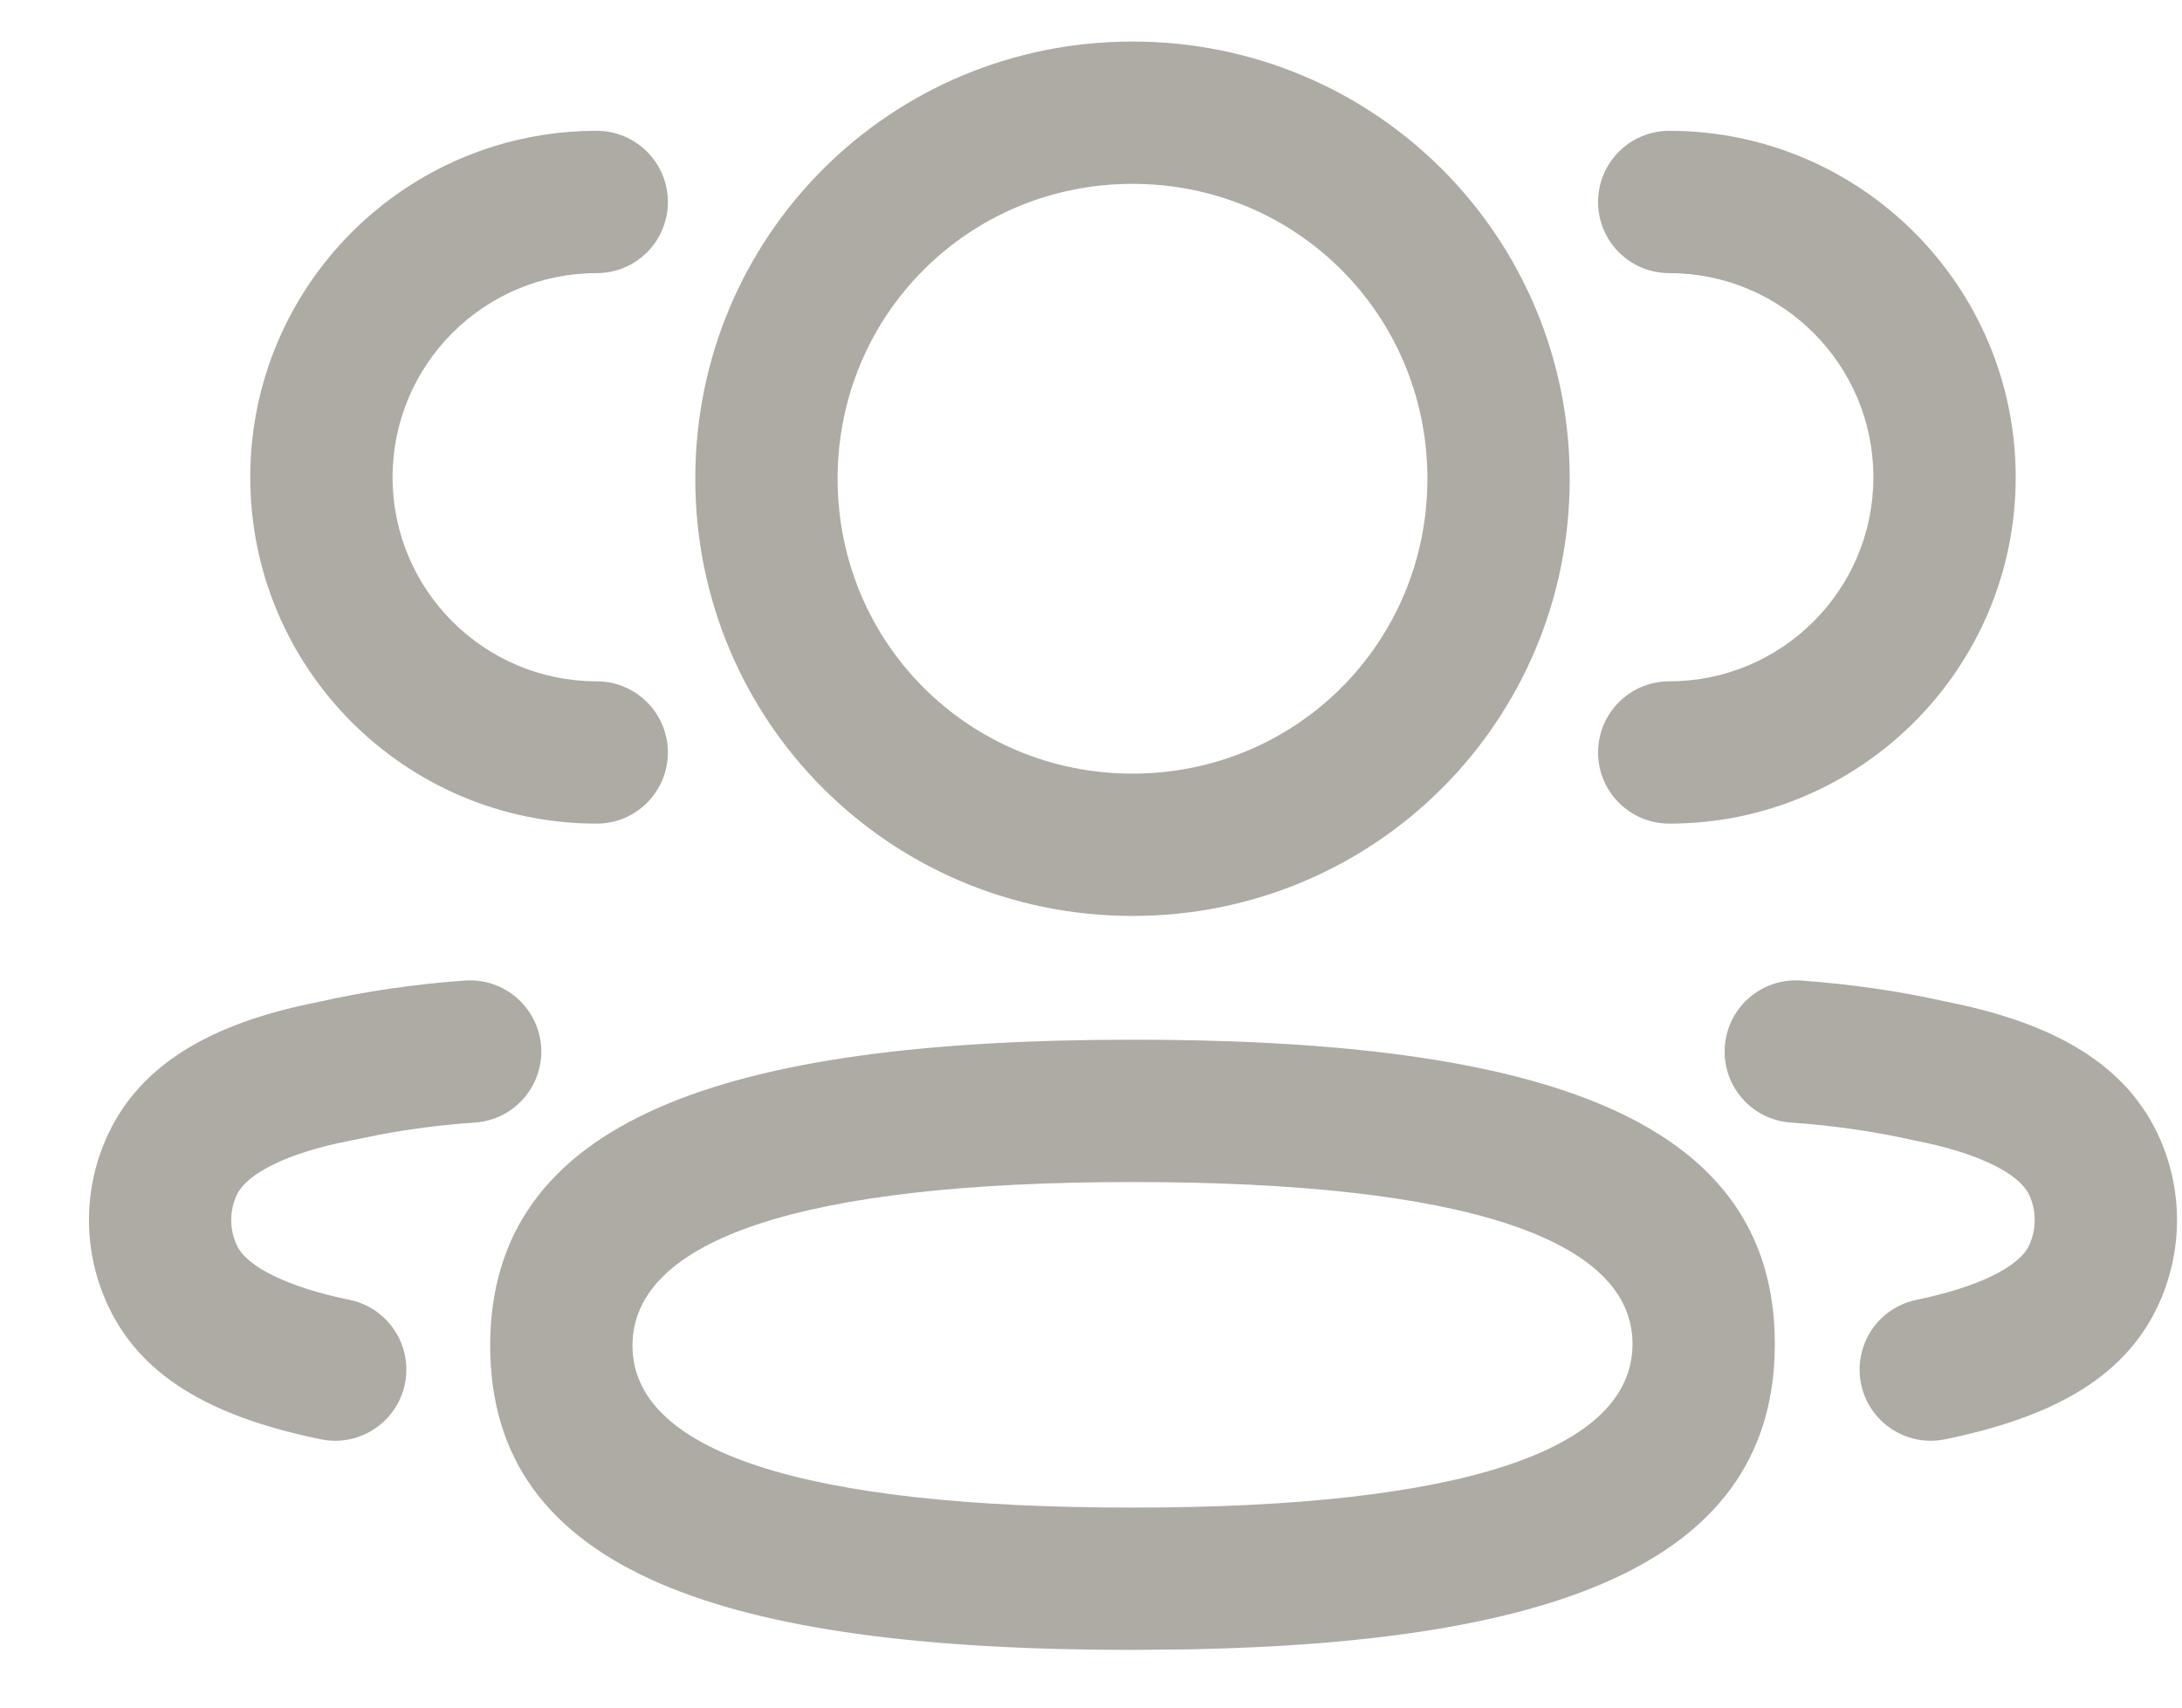 <svg width="23" height="18" viewBox="0 0 23 18" fill="none" xmlns="http://www.w3.org/2000/svg">
<path d="M11.938 10.96L12.242 10.961C16.366 11 18.708 11.841 18.708 14.167C18.708 16.439 16.469 17.309 12.54 17.386L11.938 17.392C7.625 17.392 5.167 16.568 5.167 14.185C5.167 11.799 7.635 10.96 11.938 10.96ZM11.938 12.46C8.451 12.46 6.667 13.066 6.667 14.185C6.667 15.295 8.447 15.892 11.938 15.892C15.423 15.892 17.208 15.285 17.208 14.167C17.208 13.057 15.428 12.46 11.938 12.46ZM18.981 10.336C19.502 10.373 20.016 10.447 20.496 10.555C21.565 10.764 22.368 11.165 22.741 11.947C23.016 12.525 23.016 13.196 22.741 13.776C22.371 14.555 21.581 14.95 20.503 15.172C20.097 15.255 19.701 14.994 19.617 14.588C19.534 14.182 19.795 13.786 20.201 13.702C20.853 13.568 21.281 13.354 21.386 13.132C21.468 12.961 21.468 12.761 21.387 12.592C21.28 12.368 20.849 12.152 20.187 12.023C19.762 11.927 19.324 11.864 18.877 11.833C18.464 11.805 18.152 11.446 18.181 11.033C18.209 10.62 18.567 10.308 18.981 10.336ZM5.704 11.033C5.732 11.446 5.421 11.805 5.007 11.833C4.672 11.856 4.343 11.897 4.01 11.959L3.677 12.027C3.036 12.152 2.605 12.368 2.498 12.592C2.417 12.762 2.417 12.96 2.499 13.132C2.605 13.354 3.032 13.568 3.684 13.702C4.09 13.786 4.351 14.182 4.268 14.588C4.184 14.994 3.788 15.255 3.382 15.172C2.303 14.95 1.514 14.554 1.145 13.776C0.869 13.197 0.869 12.524 1.144 11.947C1.491 11.217 2.214 10.819 3.162 10.603L3.368 10.559C3.869 10.447 4.382 10.373 4.904 10.336C5.317 10.308 5.675 10.62 5.704 11.033ZM11.938 0.438C14.493 0.438 16.546 2.49 16.546 5.046C16.546 7.602 14.493 9.655 11.938 9.655C9.382 9.655 7.329 7.602 7.329 5.046C7.329 2.49 9.382 0.438 11.938 0.438ZM17.595 1.379C19.611 1.379 21.247 3.014 21.247 5.031C21.247 7.047 19.611 8.682 17.595 8.682C17.181 8.682 16.845 8.346 16.845 7.932C16.845 7.518 17.181 7.182 17.595 7.182C18.783 7.182 19.747 6.218 19.747 5.031C19.747 3.843 18.783 2.879 17.595 2.879C17.181 2.879 16.845 2.544 16.845 2.129C16.845 1.715 17.181 1.379 17.595 1.379ZM6.29 1.379C6.704 1.379 7.04 1.715 7.04 2.129C7.04 2.544 6.704 2.879 6.29 2.879C5.102 2.879 4.138 3.843 4.138 5.031C4.138 6.218 5.102 7.182 6.29 7.182C6.704 7.182 7.04 7.518 7.04 7.932C7.04 8.346 6.704 8.682 6.29 8.682C4.273 8.682 2.638 7.047 2.638 5.031C2.638 3.014 4.273 1.379 6.29 1.379ZM11.938 1.938C10.211 1.938 8.829 3.319 8.829 5.046C8.829 6.774 10.21 8.155 11.938 8.155C13.665 8.155 15.046 6.774 15.046 5.046C15.046 3.319 13.665 1.938 11.938 1.938Z" fill="#aeaaa4"/>
</svg>
